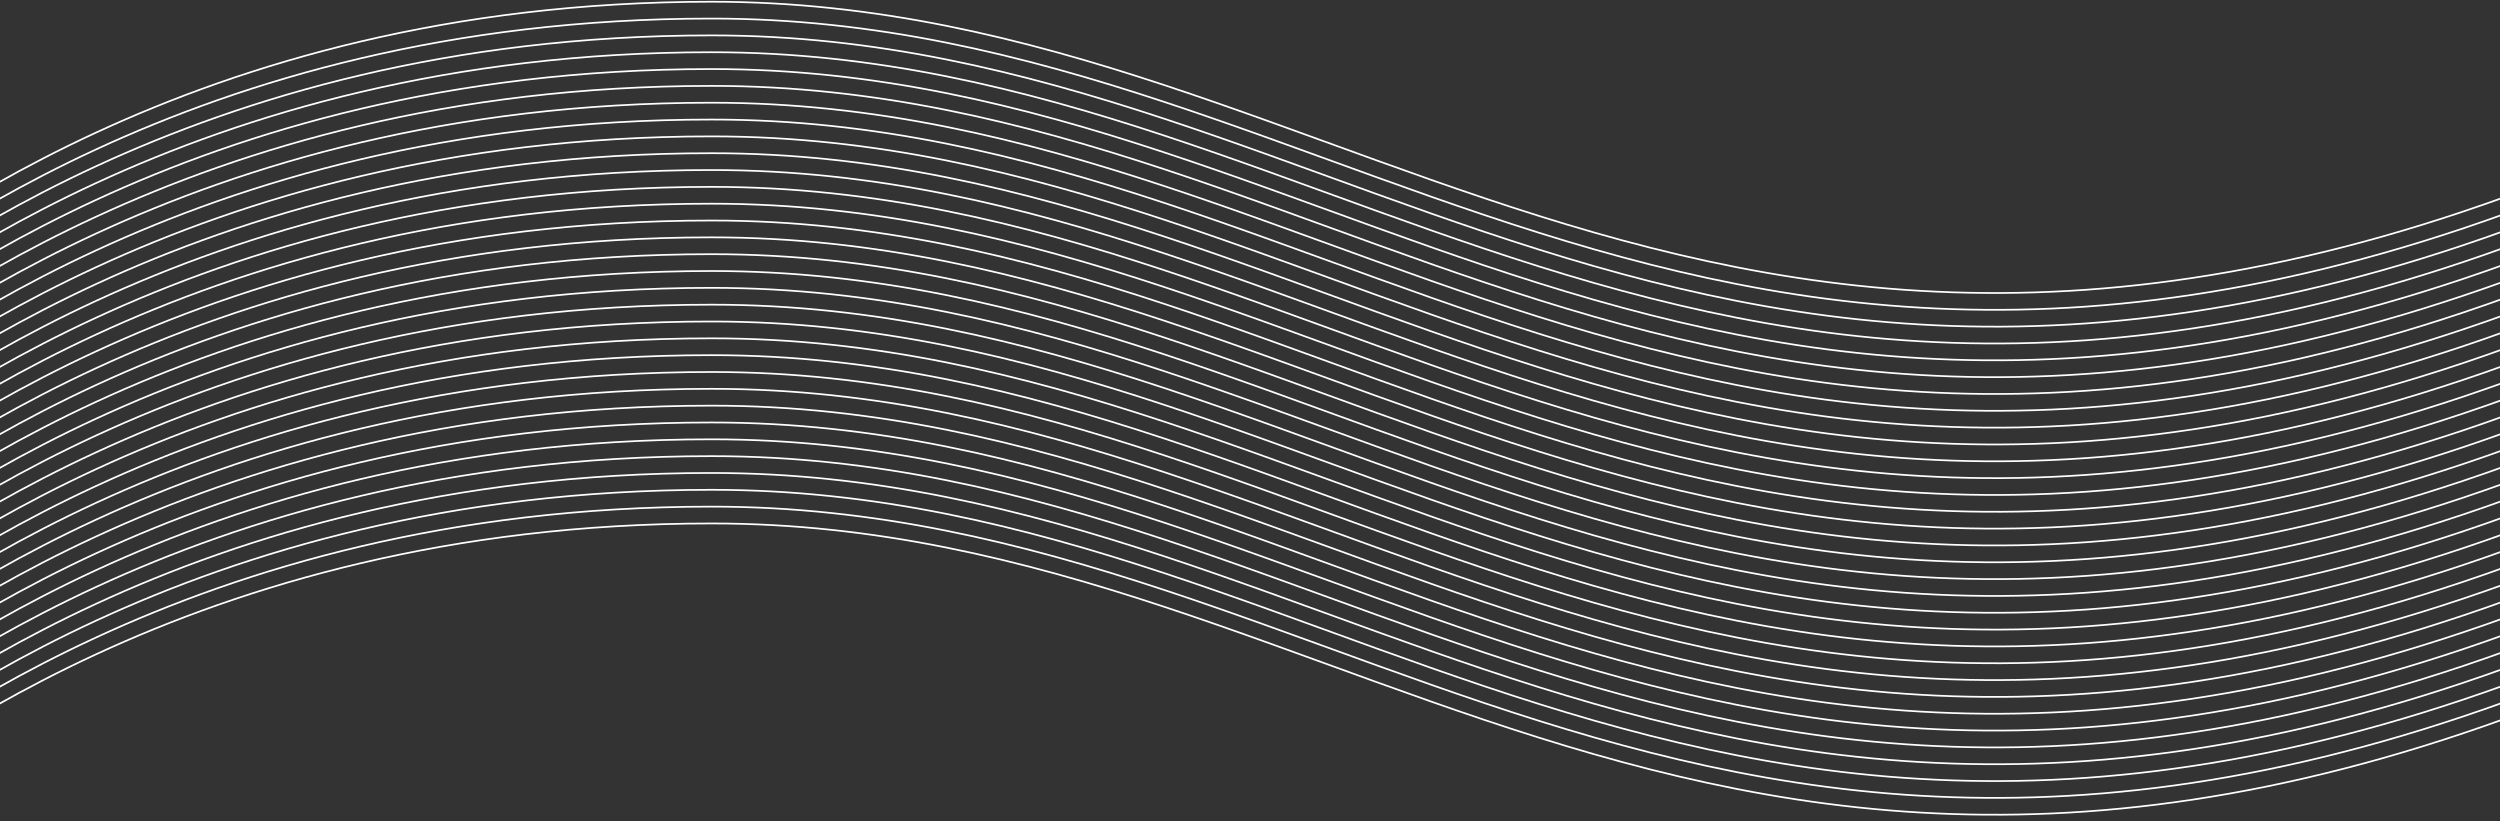 <svg width="1440" height="473" viewBox="0 0 1440 473" fill="none" xmlns="http://www.w3.org/2000/svg">
<rect x="0" y="0" width="1440" height="473" fill="#333333" stroke="none"/>
<path d="M-103 472.536C-61.416 445.285 107.087 301.512 409.863 301.512C788.333 301.512 999.867 636.511 1570.59 359.773" stroke="white"/>
<path d="M-103 172.023C-61.416 144.772 107.087 1 409.863 1C788.333 1 999.867 335.999 1570.59 59.261" stroke="white"/>
<path d="M-103 462.842C-61.416 435.591 107.087 291.818 409.863 291.818C788.333 291.818 999.867 626.817 1570.59 350.079" stroke="white"/>
<path d="M-103 453.148C-61.416 425.897 107.087 282.125 409.863 282.125C788.333 282.125 999.867 617.124 1570.59 340.385" stroke="white"/>
<path d="M-103 443.454C-61.416 416.203 107.087 272.431 409.863 272.431C788.333 272.431 999.867 607.43 1570.59 330.691" stroke="white"/>
<path d="M-103 433.76C-61.416 406.509 107.087 262.736 409.863 262.736C788.333 262.736 999.867 597.735 1570.59 320.997" stroke="white"/>
<path d="M-103 424.066C-61.416 396.815 107.087 253.043 409.863 253.043C788.333 253.043 999.867 588.042 1570.59 311.303" stroke="white"/>
<path d="M-103 414.372C-61.416 387.121 107.087 243.349 409.863 243.349C788.333 243.349 999.867 578.348 1570.59 301.609" stroke="white"/>
<path d="M-103 404.678C-61.416 377.427 107.087 233.655 409.863 233.655C788.333 233.655 999.867 568.654 1570.59 291.915" stroke="white"/>
<path d="M-103 394.984C-61.416 367.733 107.087 223.961 409.863 223.961C788.333 223.961 999.867 558.96 1570.59 282.222" stroke="white"/>
<path d="M-103 385.29C-61.416 358.039 107.087 214.267 409.863 214.267C788.333 214.267 999.867 549.266 1570.59 272.527" stroke="white"/>
<path d="M-103 375.596C-61.416 348.345 107.087 204.573 409.863 204.573C788.333 204.573 999.867 539.572 1570.59 262.834" stroke="white"/>
<path d="M-103 365.902C-61.416 338.652 107.087 194.879 409.863 194.879C788.333 194.879 999.867 529.878 1570.59 253.14" stroke="white"/>
<path d="M-103 356.208C-61.416 328.957 107.087 185.185 409.863 185.185C788.333 185.185 999.867 520.184 1570.59 243.446" stroke="white"/>
<path d="M-103 346.514C-61.416 319.263 107.087 175.491 409.863 175.491C788.333 175.491 999.867 510.49 1570.59 233.752" stroke="white"/>
<path d="M-103 336.82C-61.416 309.569 107.087 165.797 409.863 165.797C788.333 165.797 999.867 500.796 1570.59 224.058" stroke="white"/>
<path d="M-103 327.127C-61.416 299.876 107.087 156.103 409.863 156.103C788.333 156.103 999.867 491.102 1570.59 214.364" stroke="white"/>
<path d="M-103 317.433C-61.416 290.182 107.087 146.409 409.863 146.409C788.333 146.409 999.867 481.408 1570.59 204.67" stroke="white"/>
<path d="M-103 307.738C-61.416 280.487 107.087 136.715 409.863 136.715C788.333 136.715 999.867 471.714 1570.59 194.976" stroke="white"/>
<path d="M-103 298.045C-61.416 270.794 107.087 127.021 409.863 127.021C788.333 127.021 999.867 462.02 1570.59 185.282" stroke="white"/>
<path d="M-103 288.351C-61.416 261.1 107.087 117.327 409.863 117.327C788.333 117.327 999.867 452.326 1570.59 175.588" stroke="white"/>
<path d="M-103 278.657C-61.416 251.406 107.087 107.633 409.863 107.633C788.333 107.633 999.867 442.632 1570.59 165.894" stroke="white"/>
<path d="M-103 268.963C-61.416 241.712 107.087 97.939 409.863 97.939C788.333 97.939 999.867 432.938 1570.59 156.2" stroke="white"/>
<path d="M-103 259.269C-61.416 232.018 107.087 88.246 409.863 88.246C788.333 88.246 999.867 423.245 1570.59 146.506" stroke="white"/>
<path d="M-103 249.575C-61.416 222.324 107.087 78.552 409.863 78.552C788.333 78.552 999.867 413.551 1570.59 136.812" stroke="white"/>
<path d="M-103 239.881C-61.416 212.63 107.087 68.858 409.863 68.858C788.333 68.858 999.867 403.857 1570.59 127.118" stroke="white"/>
<path d="M-103 230.187C-61.416 202.936 107.087 59.163 409.863 59.163C788.333 59.163 999.867 394.162 1570.59 117.424" stroke="white"/>
<path d="M-103 220.493C-61.416 193.242 107.087 49.47 409.863 49.47C788.333 49.47 999.867 384.469 1570.59 107.731" stroke="white"/>
<path d="M-103 210.799C-61.416 183.548 107.087 39.776 409.863 39.776C788.333 39.776 999.867 374.775 1570.59 98.036" stroke="white"/>
<path d="M-103 201.105C-61.416 173.854 107.087 30.082 409.863 30.082C788.333 30.082 999.867 365.081 1570.59 88.342" stroke="white"/>
<path d="M-103 191.411C-61.416 164.16 107.087 20.388 409.863 20.388C788.333 20.388 999.867 355.387 1570.59 78.648" stroke="white"/>
<path d="M-103 181.717C-61.416 154.466 107.087 10.694 409.863 10.694C788.333 10.694 999.867 345.693 1570.59 68.955" stroke="white"/>
</svg>
